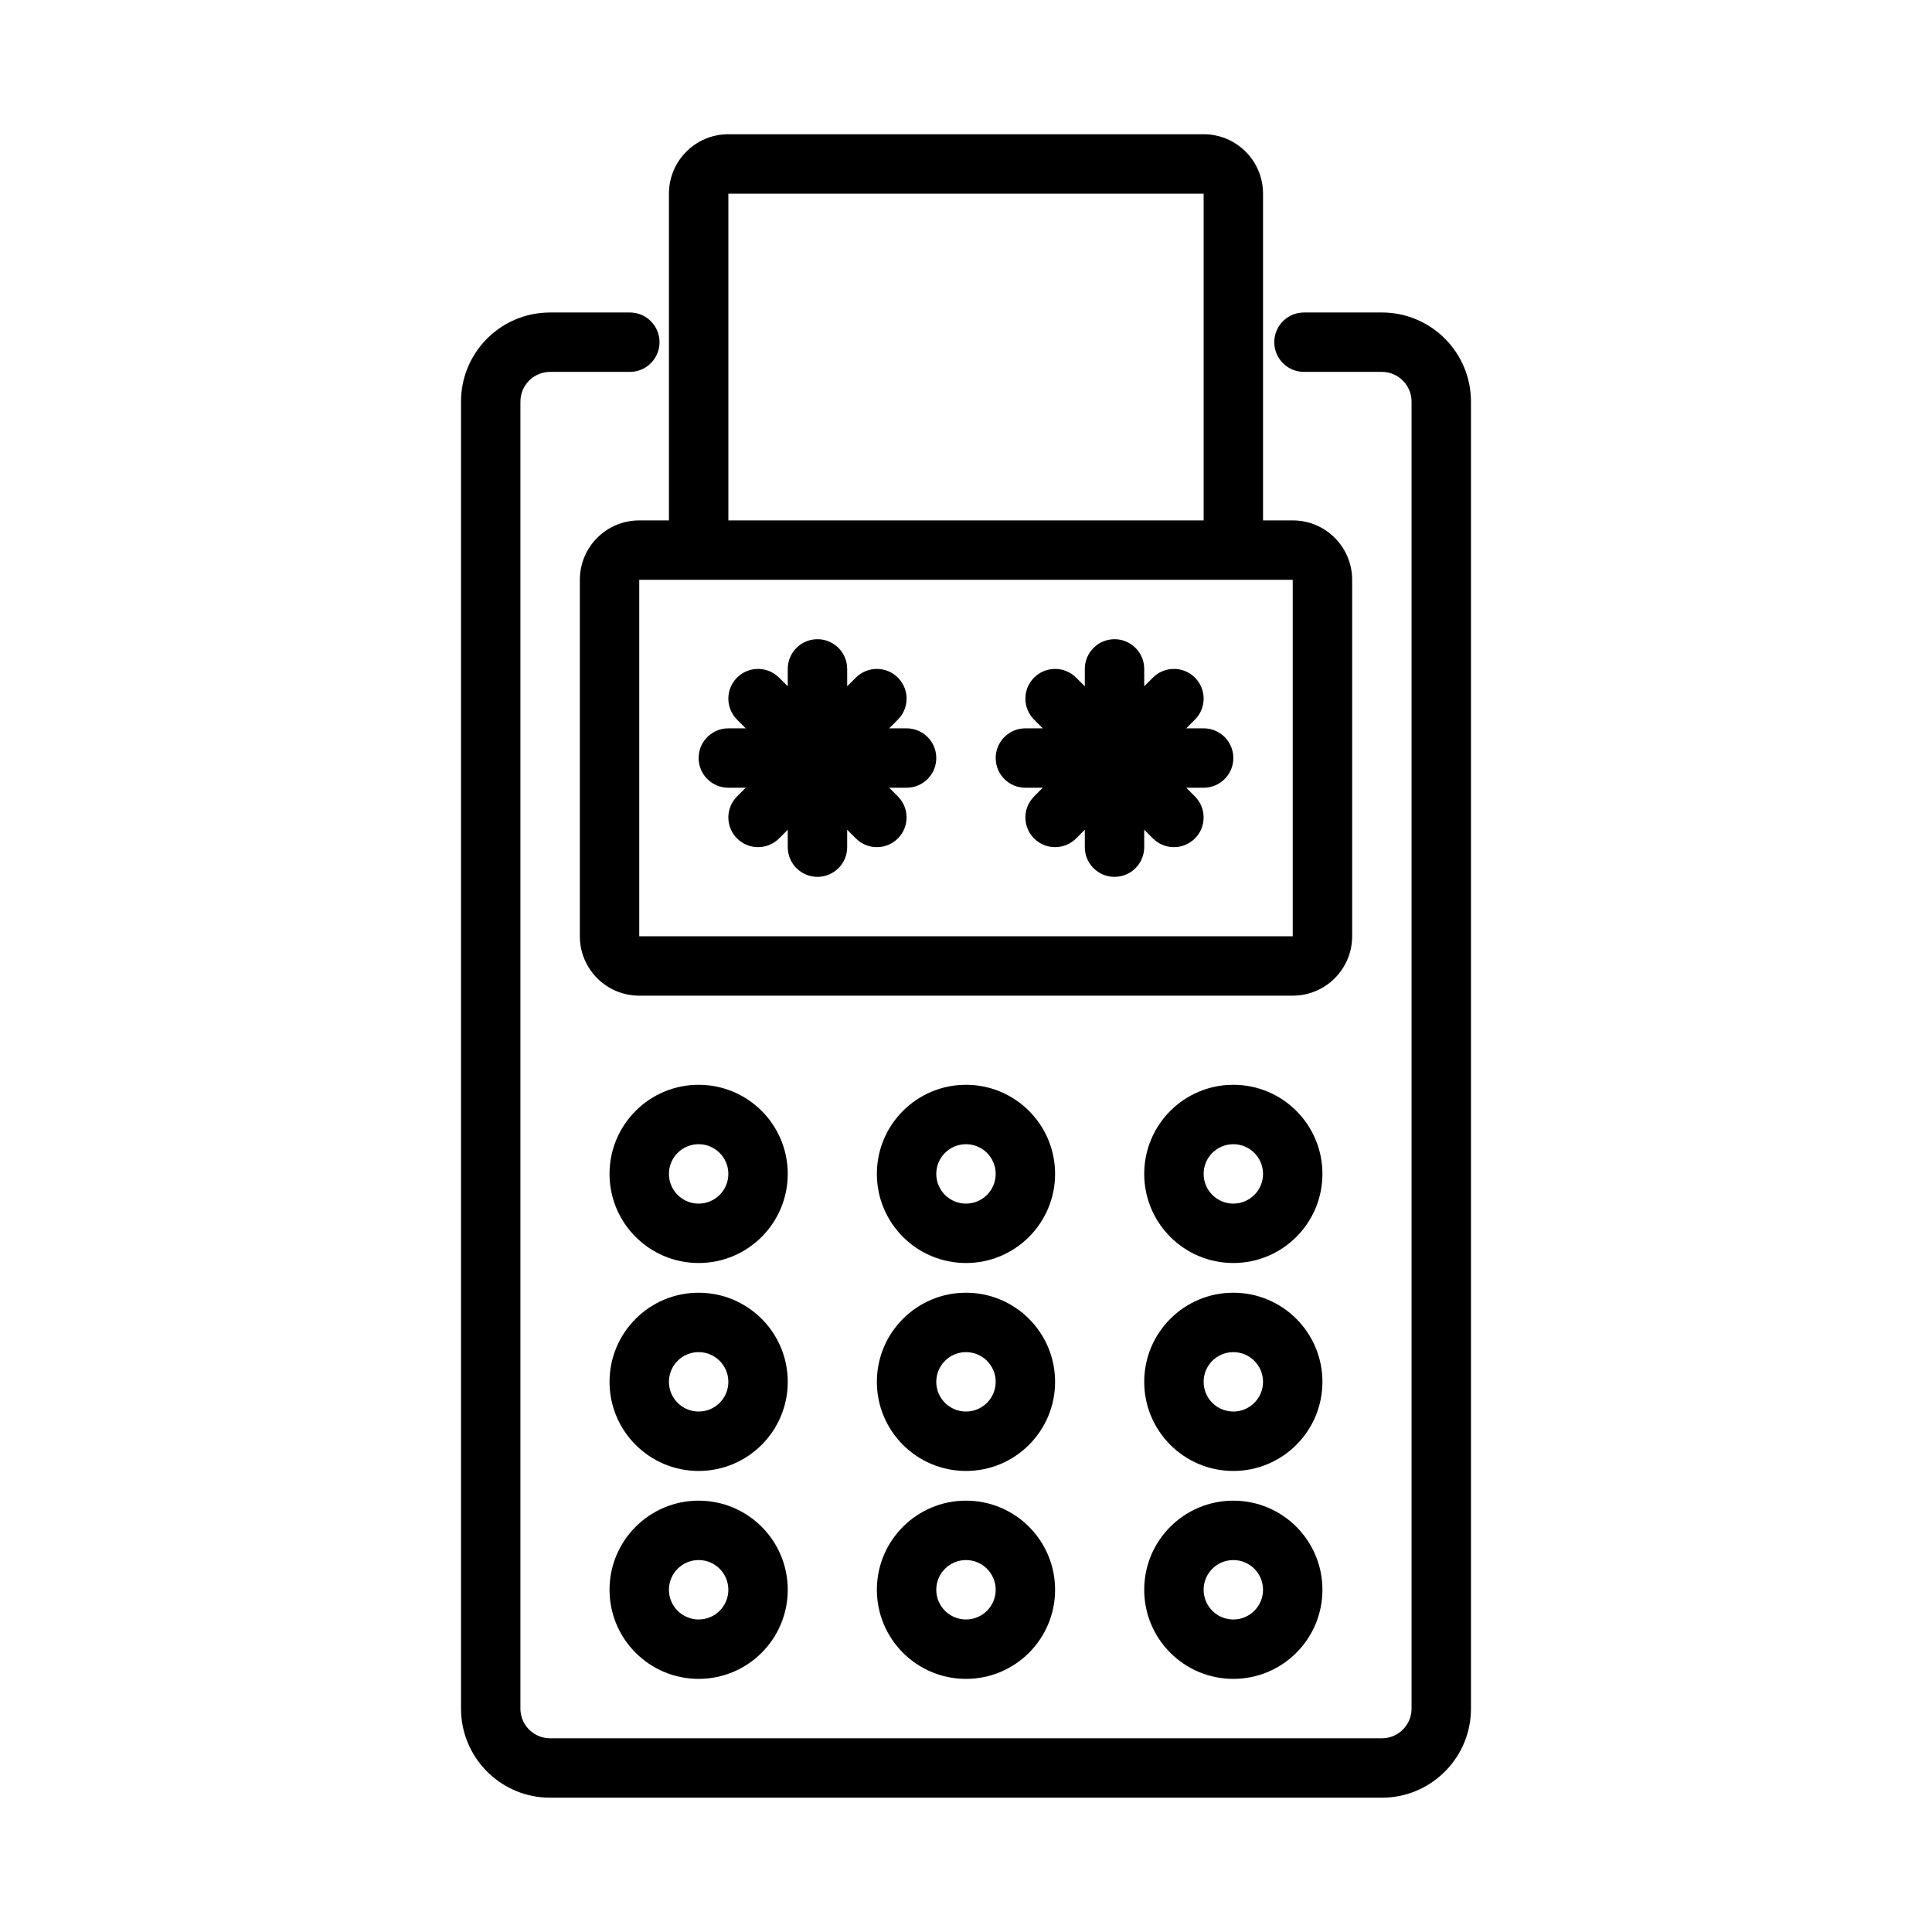 <?xml version="1.0" encoding="UTF-8"?>
<!-- Uploaded to: SVG Repo, www.svgrepo.com, Generator: SVG Repo Mixer Tools -->
<svg fill="#000000" width="800px" height="800px" version="1.1" viewBox="144 144 512 512" xmlns="http://www.w3.org/2000/svg">
 <path d="m310.91 226.81c4.348 0 7.875 3.527 7.875 7.875 0 4.035-3.039 7.363-6.957 7.816l-0.918 0.055h-21.125c-4.035 0-7.363 3.039-7.816 6.953l-0.055 0.918v346.37c0 4.035 3.039 7.363 6.953 7.816l0.918 0.055h220.42c4.035 0 7.363-3.039 7.82-6.953l0.051-0.918v-346.37c0-4.035-3.039-7.363-6.953-7.82l-0.918-0.051h-20.637c-4.348 0-7.871-3.523-7.871-7.871 0-4.039 3.039-7.367 6.953-7.82l0.918-0.055h20.637c12.578 0 22.859 9.832 23.574 22.23l0.043 1.387v346.37c0 12.574-9.832 22.855-22.23 23.574l-1.387 0.039h-220.42c-12.574 0-22.855-9.832-23.574-22.227l-0.039-1.387v-346.37c0-12.578 9.828-22.855 22.227-23.574l1.387-0.043zm18.234 314.88c13.043 0 23.617 10.574 23.617 23.617s-10.574 23.613-23.617 23.613c-13.039 0-23.613-10.57-23.613-23.613s10.574-23.617 23.613-23.617zm141.7 0c13.043 0 23.613 10.574 23.613 23.617s-10.57 23.613-23.613 23.613c-13.043 0-23.617-10.57-23.617-23.613s10.574-23.617 23.617-23.617zm-70.848 0c13.043 0 23.613 10.574 23.613 23.617s-10.57 23.613-23.613 23.613-23.617-10.57-23.617-23.613 10.574-23.617 23.617-23.617zm-70.852 15.742c-4.348 0-7.871 3.527-7.871 7.875s3.523 7.871 7.871 7.871c4.348 0 7.875-3.523 7.875-7.871s-3.527-7.875-7.875-7.875zm141.7 0c-4.348 0-7.871 3.527-7.871 7.875s3.523 7.871 7.871 7.871 7.871-3.523 7.871-7.871-3.523-7.875-7.871-7.875zm-70.848 0c-4.348 0-7.875 3.527-7.875 7.875s3.527 7.871 7.875 7.871 7.871-3.523 7.871-7.871-3.523-7.875-7.871-7.875zm-70.852-70.848 1.391 0.043c12.395 0.715 22.227 10.996 22.227 23.574 0 13.043-10.574 23.617-23.617 23.617-13.039 0-23.613-10.574-23.613-23.617s10.574-23.617 23.613-23.617zm141.7 0c13.043 0 23.613 10.574 23.613 23.617s-10.57 23.617-23.613 23.617c-13.043 0-23.617-10.574-23.617-23.617s10.574-23.617 23.617-23.617zm-70.848 0c13.043 0 23.613 10.574 23.613 23.617s-10.57 23.617-23.613 23.617-23.617-10.574-23.617-23.617 10.574-23.617 23.617-23.617zm70.848 15.746c-4.348 0-7.871 3.523-7.871 7.871 0 4.348 3.523 7.871 7.871 7.871s7.871-3.523 7.871-7.871c0-4.348-3.523-7.871-7.871-7.871zm-70.848 0c-4.348 0-7.875 3.523-7.875 7.871 0 4.348 3.527 7.871 7.875 7.871s7.871-3.523 7.871-7.871c0-4.348-3.523-7.871-7.871-7.871zm-70.852 0-0.918 0.051c-3.914 0.457-6.953 3.781-6.953 7.82 0 4.348 3.523 7.871 7.871 7.871l0.918-0.051c3.918-0.457 6.957-3.785 6.957-7.82 0-4.348-3.527-7.871-7.875-7.871zm0-70.848c13.043 0 23.617 10.57 23.617 23.613 0 13.043-10.574 23.617-23.617 23.617-13.039 0-23.613-10.574-23.613-23.617 0-13.043 10.574-23.613 23.613-23.613zm141.7 0c13.043 0 23.613 10.57 23.613 23.613 0 13.043-10.57 23.617-23.613 23.617-13.043 0-23.617-10.574-23.617-23.617 0-13.043 10.574-23.613 23.617-23.613zm-70.848 0c13.043 0 23.613 10.57 23.613 23.613 0 13.043-10.57 23.617-23.613 23.617s-23.617-10.574-23.617-23.617c0-13.043 10.574-23.613 23.617-23.613zm-70.852 15.742c-4.348 0-7.871 3.523-7.871 7.871 0 4.348 3.523 7.875 7.871 7.875 4.348 0 7.875-3.527 7.875-7.875 0-4.348-3.527-7.871-7.875-7.871zm141.7 0c-4.348 0-7.871 3.523-7.871 7.871 0 4.348 3.523 7.875 7.871 7.875s7.871-3.527 7.871-7.875c0-4.348-3.523-7.871-7.871-7.871zm-70.848 0c-4.348 0-7.875 3.523-7.875 7.871 0 4.348 3.527 7.875 7.875 7.875s7.871-3.527 7.871-7.875c0-4.348-3.523-7.871-7.871-7.871zm62.977-267.65c8.691 0 15.742 7.047 15.742 15.742v86.594h7.871c8.695 0 15.746 7.051 15.746 15.746v94.461c0 8.695-7.051 15.746-15.746 15.746h-173.18c-8.695 0-15.742-7.051-15.742-15.746v-94.461c0-8.695 7.047-15.746 15.742-15.746h7.871v-86.594c0-8.695 7.051-15.742 15.746-15.742zm23.613 118.08h-173.18v94.461h173.18zm-125.95 15.742c4.039 0 7.367 3.039 7.82 6.953l0.055 0.918v4.598l2.305-2.293c3.074-3.074 8.059-3.074 11.133 0 2.856 2.856 3.059 7.359 0.609 10.449l-0.609 0.684-2.309 2.309h4.613c4.348 0 7.871 3.523 7.871 7.871 0 4.035-3.039 7.363-6.953 7.82l-0.918 0.051h-4.606l2.301 2.305c3.074 3.074 3.074 8.059 0 11.133-2.856 2.856-7.356 3.059-10.445 0.613l-0.688-0.613-2.305-2.297v4.606c0 4.348-3.527 7.871-7.875 7.871-4.035 0-7.363-3.039-7.816-6.953l-0.055-0.918v-4.613l-2.305 2.305c-3.074 3.074-8.059 3.074-11.133 0-2.856-2.852-3.059-7.356-0.613-10.445l0.613-0.688 2.293-2.305h-4.598c-4.348 0-7.875-3.523-7.875-7.871 0-4.039 3.039-7.363 6.957-7.82l0.918-0.051h4.606l-2.301-2.309c-3.074-3.074-3.074-8.059 0-11.133 2.856-2.852 7.356-3.055 10.445-0.609l0.688 0.609 2.305 2.301v-4.606c0-4.348 3.523-7.871 7.871-7.871zm78.723 0c4.035 0 7.363 3.039 7.816 6.953l0.055 0.918v4.598l2.305-2.293c3.074-3.074 8.059-3.074 11.133 0 2.856 2.856 3.059 7.359 0.613 10.449l-0.613 0.684-2.305 2.309h4.613c4.348 0 7.871 3.523 7.871 7.871 0 4.035-3.039 7.363-6.953 7.82l-0.918 0.051h-4.606l2.297 2.305c3.074 3.074 3.074 8.059 0 11.133-2.856 2.856-7.356 3.059-10.445 0.613l-0.688-0.613-2.305-2.297v4.606c0 4.348-3.523 7.871-7.871 7.871-4.039 0-7.363-3.039-7.82-6.953l-0.051-0.918v-4.613l-2.309 2.305c-3.074 3.074-8.059 3.074-11.133 0-2.852-2.852-3.059-7.356-0.609-10.445l0.609-0.688 2.293-2.305h-4.598c-4.348 0-7.871-3.523-7.871-7.871 0-4.039 3.039-7.363 6.953-7.82l0.918-0.051h4.606l-2.301-2.309c-3.074-3.074-3.074-8.059 0-11.133 2.856-2.852 7.359-3.055 10.449-0.609l0.684 0.609 2.309 2.301v-4.606c0-4.348 3.523-7.871 7.871-7.871zm23.617-118.08h-125.95v86.594h125.95z"/>
</svg>